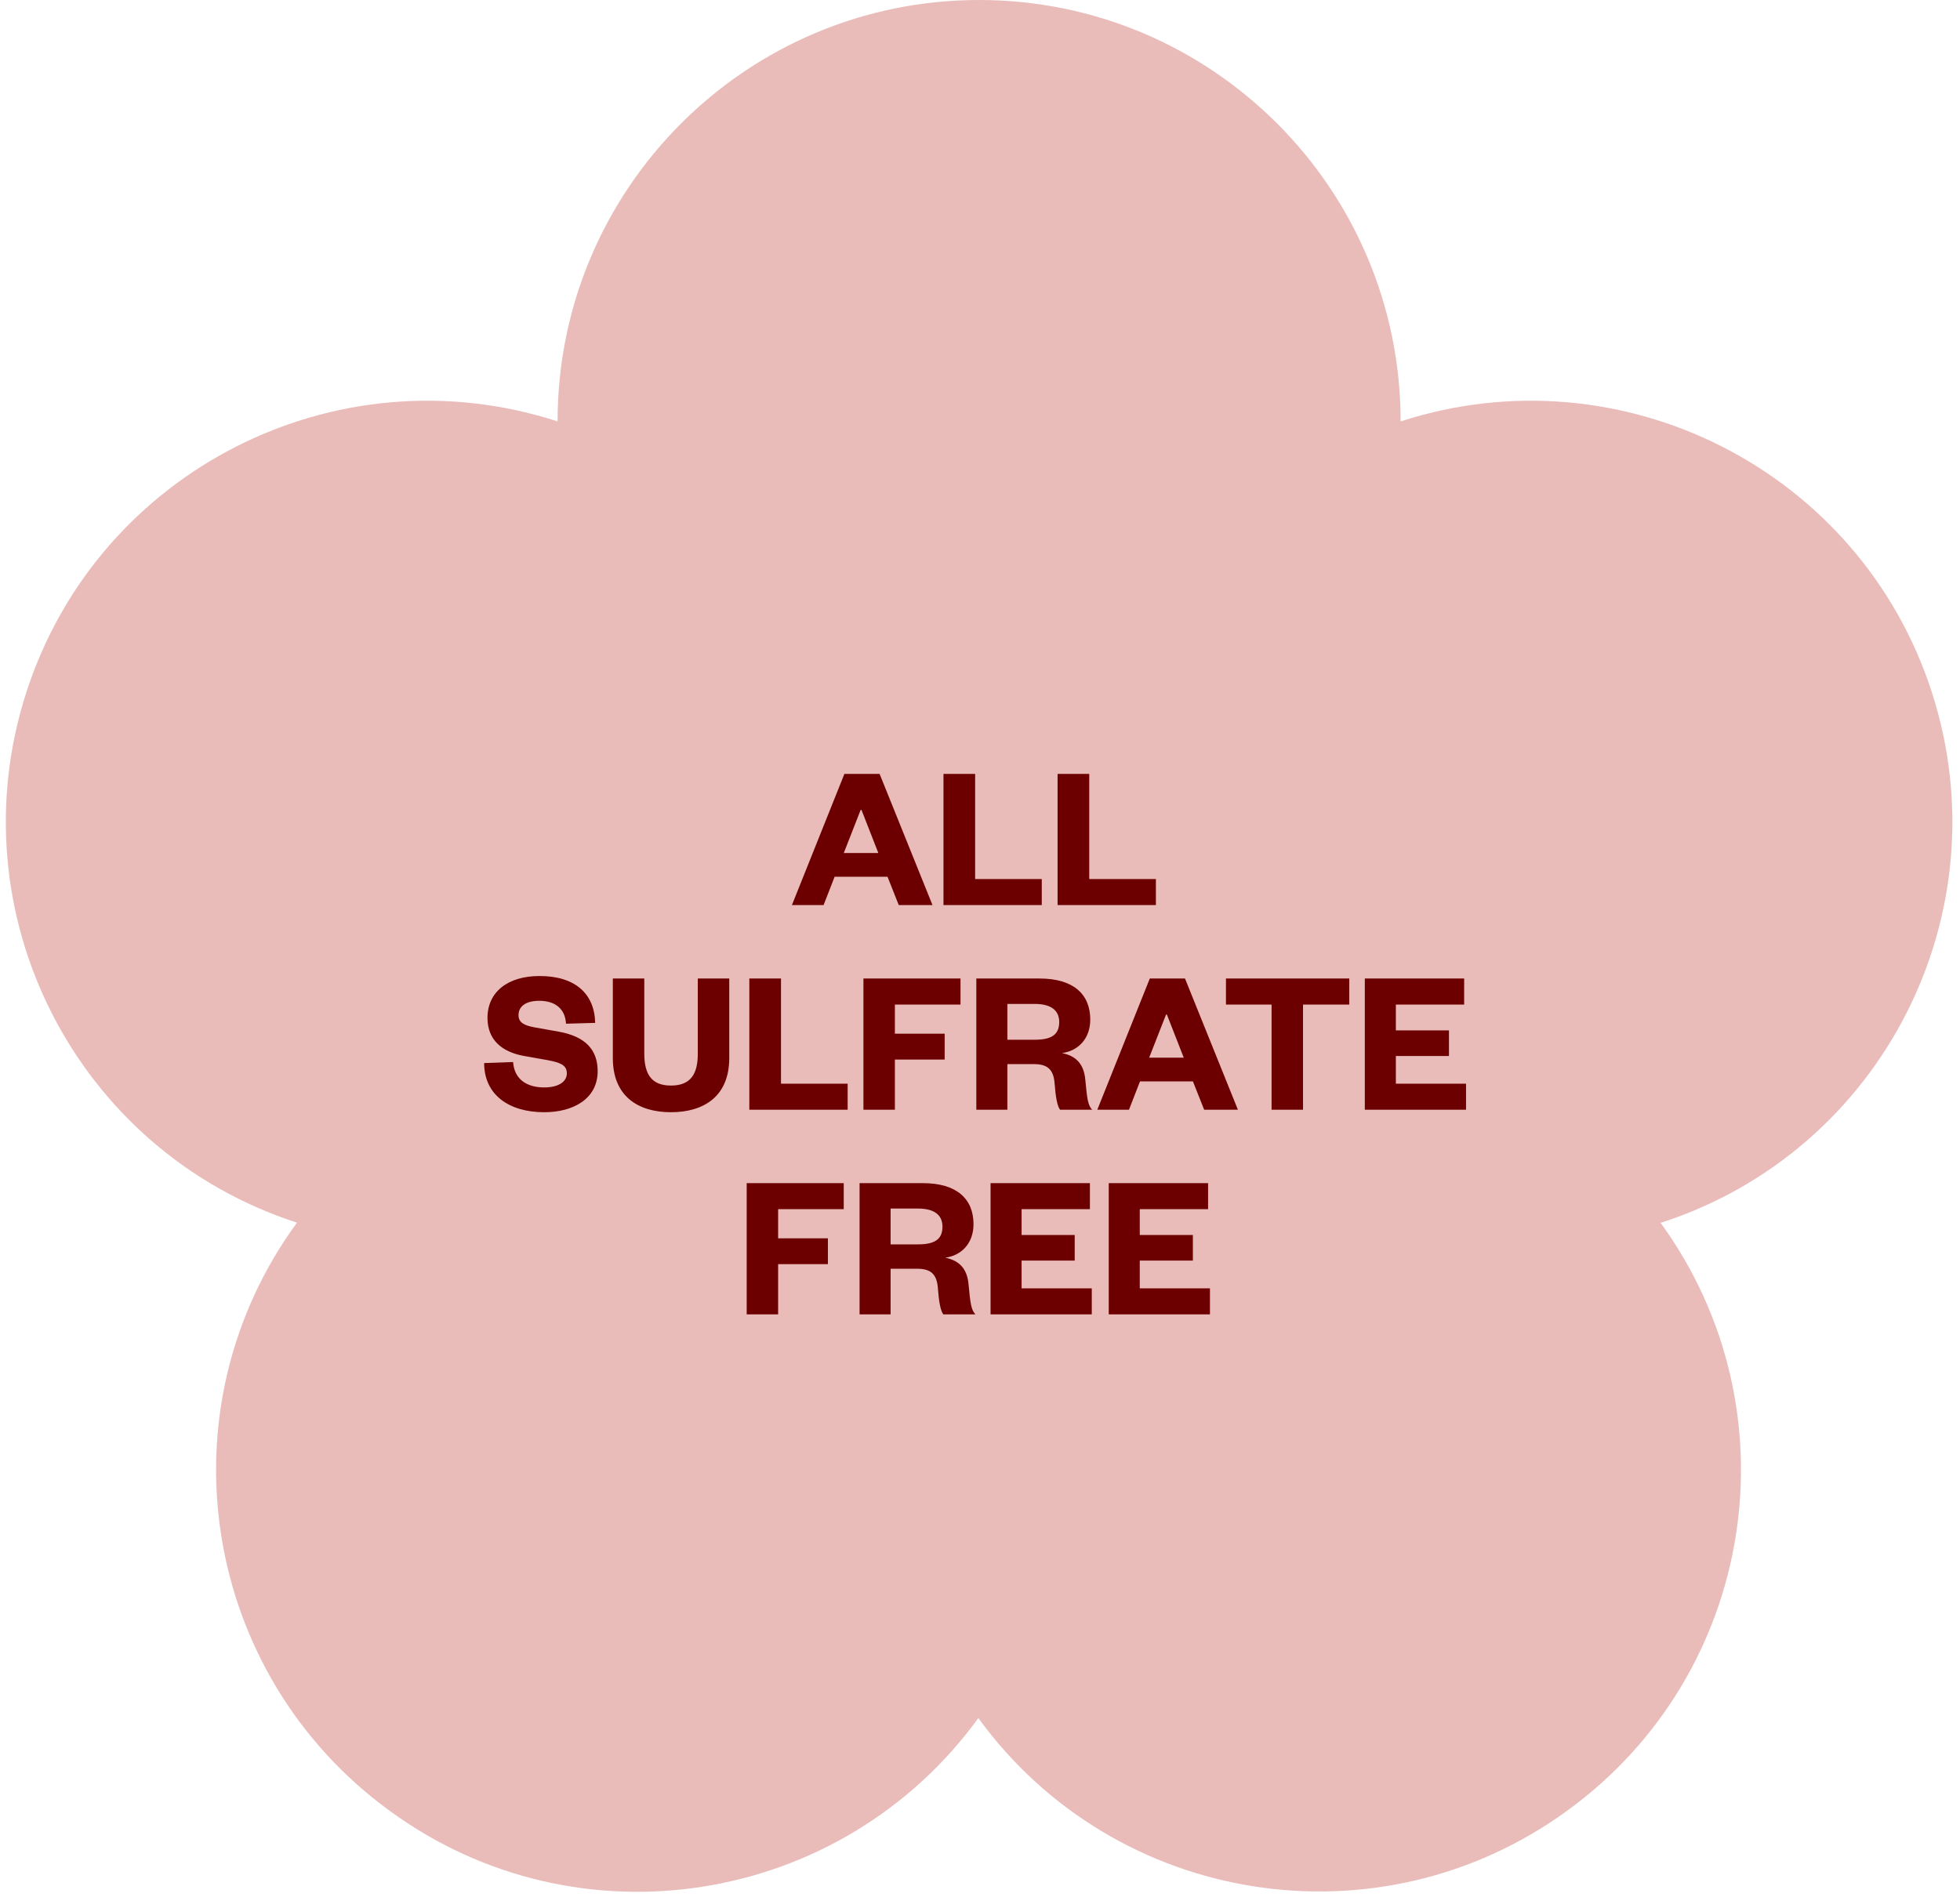 <svg width="249" height="241" viewBox="0 0 249 241" fill="none" xmlns="http://www.w3.org/2000/svg">
<path d="M210.95 155.351C228.32 179.243 223.042 212.732 199.05 230.099C175.153 247.467 141.66 242.19 124.29 218.297C106.919 242.19 73.426 247.563 49.53 230.099C25.634 212.732 20.259 179.243 37.726 155.351C9.607 146.235 -5.748 116.009 3.369 87.894C12.486 59.78 42.716 44.427 70.835 53.543C70.835 23.989 94.827 0 124.386 0C153.944 0 177.936 23.989 177.936 53.543C206.055 44.427 236.286 59.78 245.403 87.894C254.52 116.009 239.165 146.235 211.046 155.351H210.95Z" fill="#E9BCBA"/>
<path d="M107.273 98.33H111.745L118.466 115H114.179L112.751 111.401H106.03L104.627 115H100.605L107.273 98.33ZM109.337 102.908L107.194 108.385H111.586L109.443 102.908H109.337ZM119.86 98.33H123.882V111.693H132.349V115H119.86V98.33ZM134.356 98.33H138.378V111.693H146.845V115H134.356V98.33ZM61.507 135.073L65.185 134.941C65.344 137.243 67.064 138.169 69.128 138.169C70.901 138.169 72.012 137.481 72.012 136.369C72.012 135.258 71.033 134.994 69.578 134.703L66.455 134.147C63.809 133.644 61.931 132.162 61.931 129.331C61.931 126.05 64.497 124.013 68.546 124.013C73.07 124.013 75.531 126.262 75.611 129.966L71.906 130.072C71.8 128.114 70.451 127.161 68.519 127.161C66.826 127.161 65.873 127.849 65.873 128.987C65.873 129.94 66.614 130.284 67.831 130.522L70.954 131.077C74.367 131.686 75.928 133.38 75.928 136.105C75.928 139.545 72.938 141.318 69.128 141.318C64.683 141.318 61.507 139.121 61.507 135.073ZM85.237 141.318C81.082 141.318 77.854 139.307 77.854 134.438V124.33H81.85V133.856C81.85 136.528 82.802 137.931 85.237 137.931C87.697 137.931 88.65 136.528 88.65 133.882V124.33H92.645V134.438C92.645 139.307 89.417 141.318 85.237 141.318ZM95.196 124.33H99.218V137.693H107.685V141H95.196V124.33ZM113.687 141H109.692V124.33H122.022V127.638H113.687V131.342H120.011V134.623H113.687V141ZM138.745 141H134.67C134.326 140.55 134.114 139.465 133.982 137.693C133.85 135.814 133.003 135.205 131.336 135.205H127.976V141H124.033V124.33H132.077C136.39 124.33 138.507 126.341 138.507 129.543C138.507 132.004 136.946 133.538 134.908 133.803C136.681 134.147 137.686 135.179 137.872 137.137C138.11 139.598 138.189 140.391 138.745 141ZM127.976 132.109H131.442C133.532 132.109 134.564 131.501 134.564 129.86C134.564 128.379 133.532 127.558 131.442 127.558H127.976V132.109ZM146.072 124.33H150.544L157.264 141H152.978L151.549 137.401H144.828L143.426 141H139.404L146.072 124.33ZM148.136 128.908L145.992 134.385H150.385L148.242 128.908H148.136ZM165.538 141H161.542V127.638H155.748V124.33H171.412V127.638H165.538V141ZM186.247 137.693V141H173.387V124.33H186.009V127.638H177.33V130.919H184.077V134.173H177.33V137.693H186.247ZM98.855 167H94.86V150.33H107.19V153.638H98.855V157.342H105.179V160.623H98.855V167ZM123.913 167H119.838C119.494 166.55 119.282 165.465 119.15 163.693C119.018 161.814 118.171 161.205 116.504 161.205H113.144V167H109.201V150.33H117.245C121.558 150.33 123.675 152.341 123.675 155.543C123.675 158.004 122.114 159.538 120.076 159.803C121.849 160.147 122.854 161.179 123.04 163.137C123.278 165.598 123.357 166.391 123.913 167ZM113.144 158.109H116.61C118.7 158.109 119.732 157.501 119.732 155.86C119.732 154.379 118.7 153.558 116.61 153.558H113.144V158.109ZM138.701 163.693V167H125.842V150.33H138.463V153.638H129.784V156.919H136.532V160.173H129.784V163.693H138.701ZM153.714 163.693V167H140.855V150.33H153.476V153.638H144.797V156.919H151.545V160.173H144.797V163.693H153.714Z" fill="#6C0000"/>
</svg>
